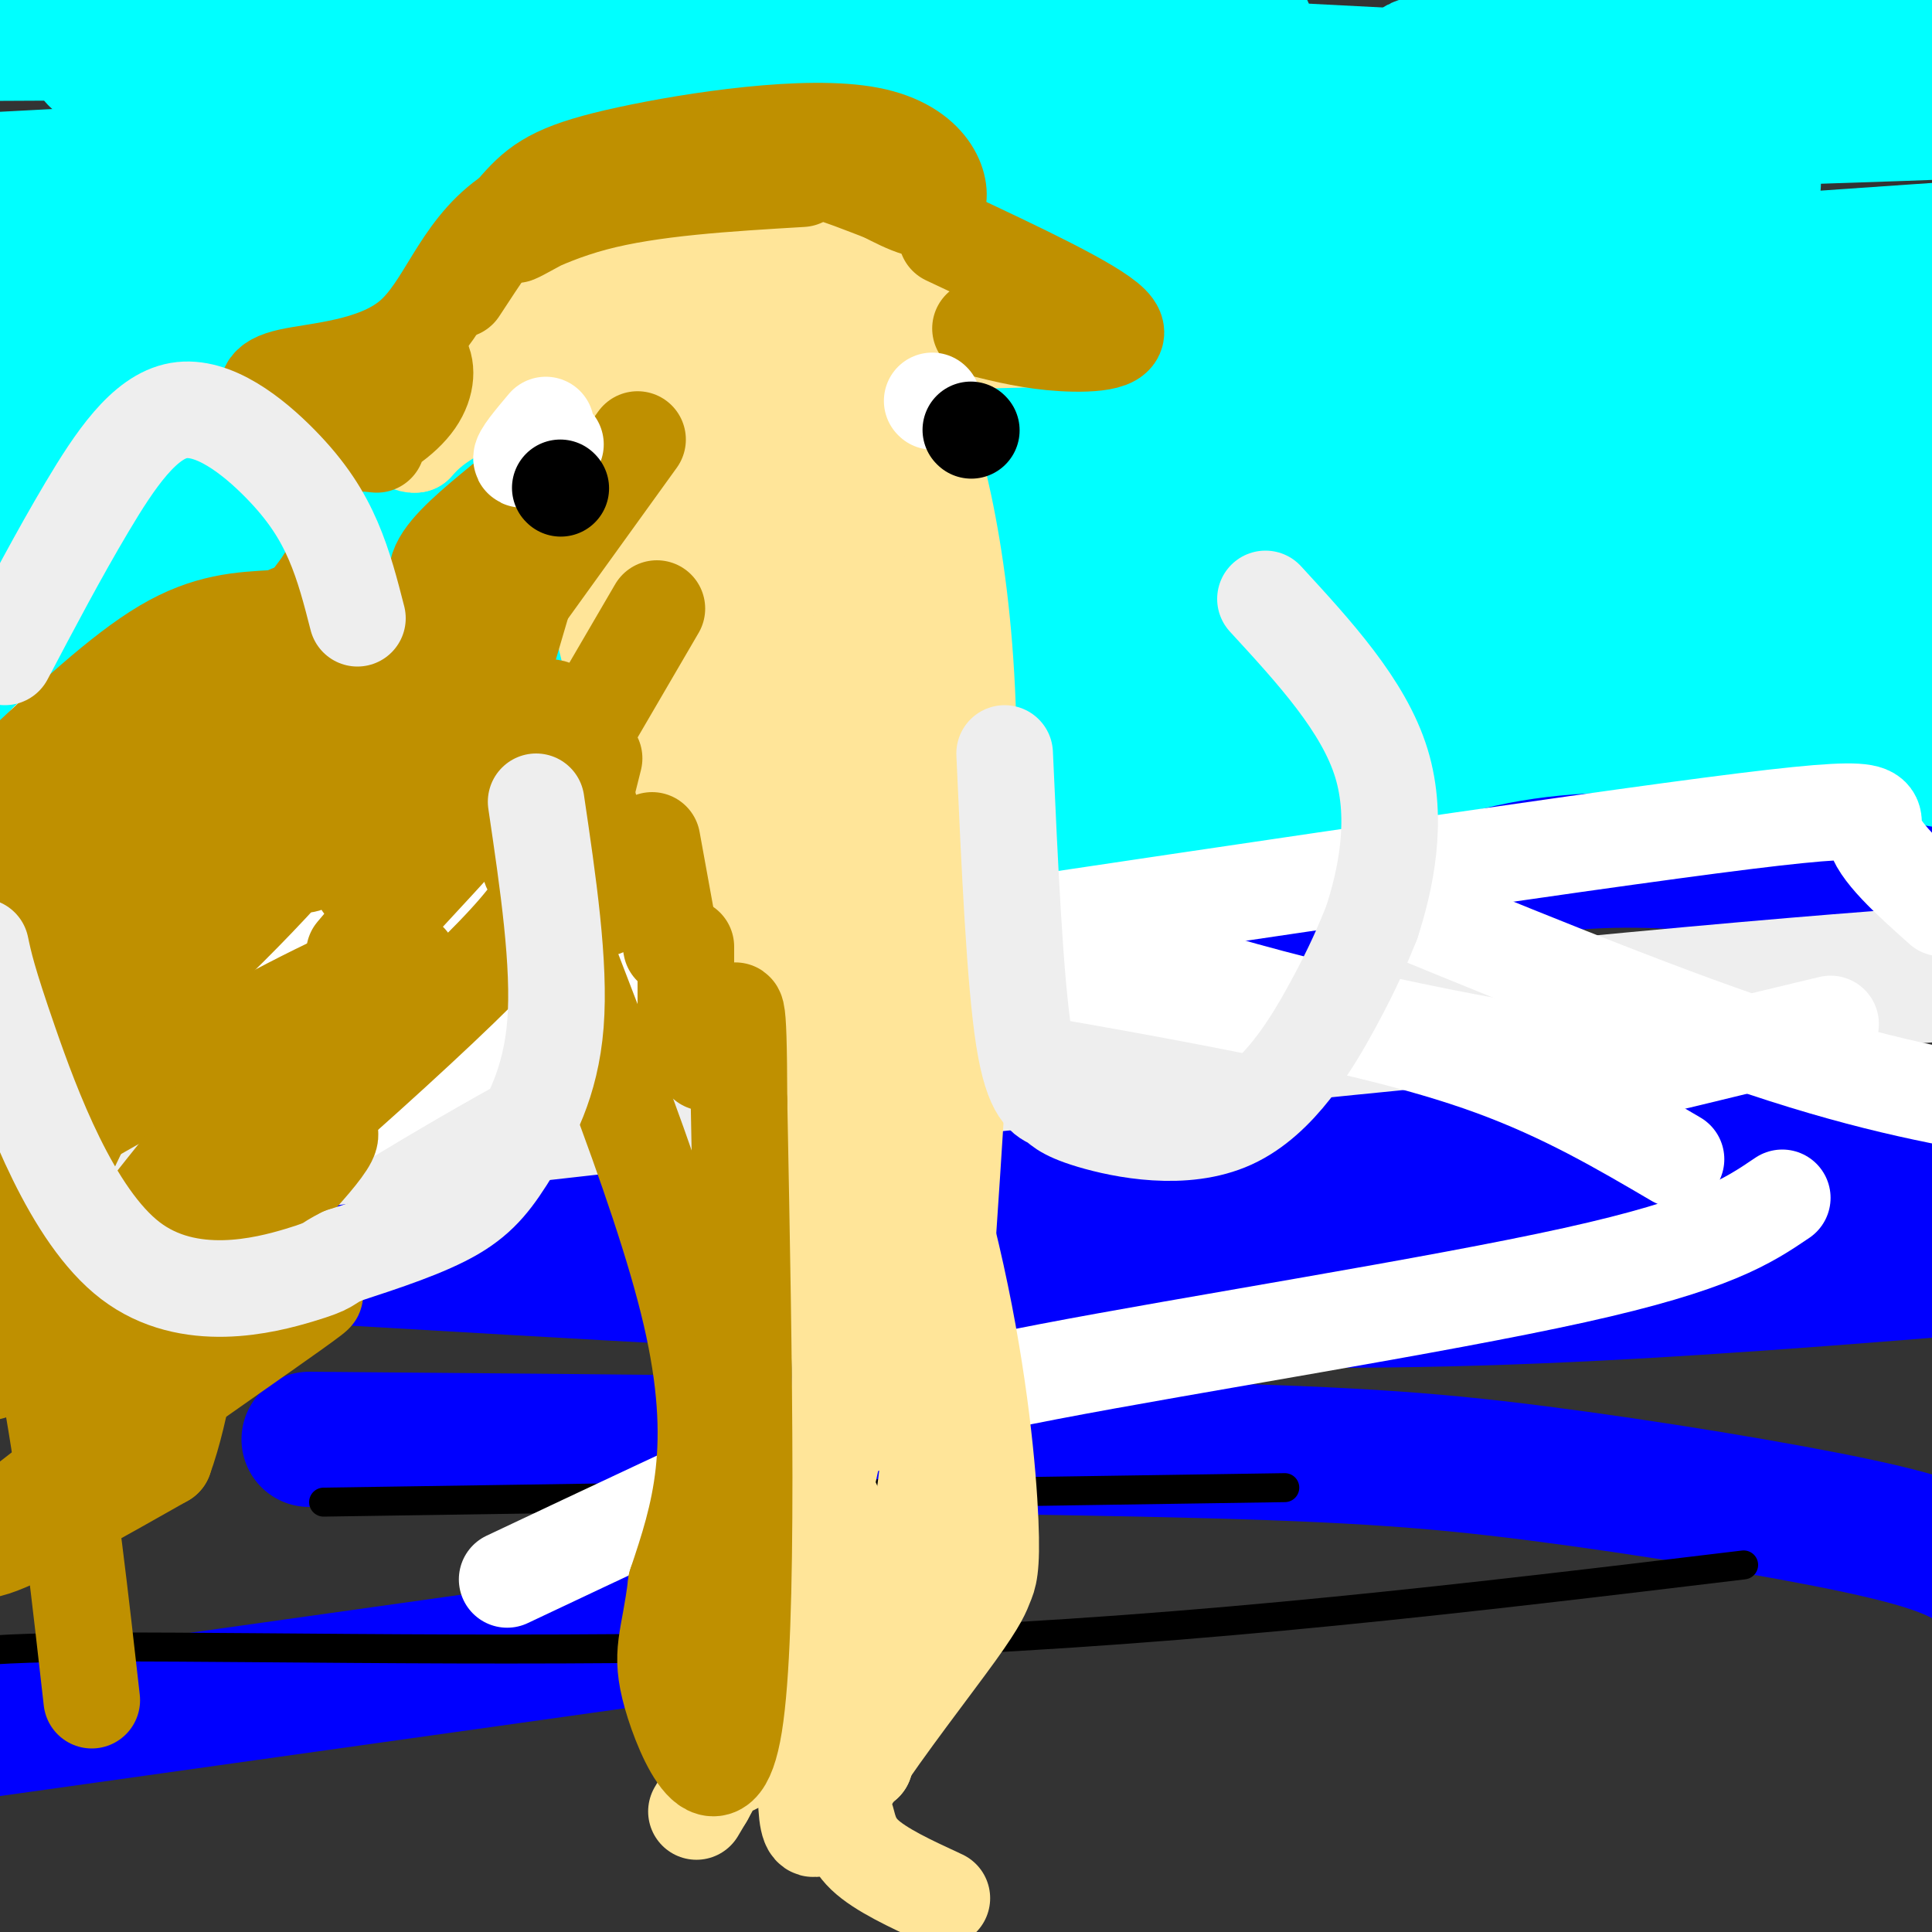 <svg viewBox='0 0 400 400' version='1.1' xmlns='http://www.w3.org/2000/svg' xmlns:xlink='http://www.w3.org/1999/xlink'><rect x="0" y="0" width="400" height="400" fill="#333333" stroke="none"/><g fill='none' stroke='rgb(0,255,255)' stroke-width='28' stroke-linecap='round' stroke-linejoin='round'><path d='M8,177c69.000,0.833 138.000,1.667 221,-1c83.000,-2.667 180.000,-8.833 277,-15'/><path d='M331,152c-58.417,-3.417 -116.833,-6.833 -184,-9c-67.167,-2.167 -143.083,-3.083 -219,-4'/><path d='M207,108c80.137,-1.881 160.274,-3.762 162,-1c1.726,2.762 -74.958,10.167 -118,13c-43.042,2.833 -52.440,1.095 -109,5c-56.560,3.905 -160.280,13.452 -264,23'/><path d='M67,144c157.917,-8.083 315.833,-16.167 298,-20c-17.833,-3.833 -211.417,-3.417 -405,-3'/><path d='M100,80c41.800,-8.444 83.600,-16.889 142,-23c58.400,-6.111 133.400,-9.889 89,-9c-44.400,0.889 -208.200,6.444 -372,12'/><path d='M101,36c57.500,-4.417 115.000,-8.833 86,-8c-29.000,0.833 -144.500,6.917 -260,13'/><path d='M123,33c102.792,-3.667 205.583,-7.333 255,-9c49.417,-1.667 45.458,-1.333 -7,-4c-52.458,-2.667 -153.417,-8.333 -226,-11c-72.583,-2.667 -116.792,-2.333 -161,-2'/><path d='M20,12c143.979,6.076 287.959,12.153 307,17c19.041,4.847 -86.855,8.465 -158,15c-71.145,6.535 -107.539,15.989 -122,20c-14.461,4.011 -6.990,2.580 -2,3c4.990,0.420 7.497,2.690 13,5c5.503,2.310 14.001,4.660 84,4c69.999,-0.660 201.500,-4.330 333,-8'/><path d='M370,60c-88.417,3.964 -176.833,7.929 -227,12c-50.167,4.071 -62.083,8.250 -44,7c18.083,-1.250 66.167,-7.929 131,-14c64.833,-6.071 146.417,-11.536 228,-17'/><path d='M335,55c-54.667,2.000 -109.333,4.000 -173,11c-63.667,7.000 -136.333,19.000 -209,31'/><path d='M-1,108c39.489,-2.489 78.978,-4.978 79,-6c0.022,-1.022 -39.422,-0.578 -79,2c-39.578,2.578 -79.289,7.289 -119,12'/><path d='M87,124c58.314,-0.903 116.628,-1.807 169,-4c52.372,-2.193 98.801,-5.676 118,-8c19.199,-2.324 11.166,-3.490 14,-5c2.834,-1.510 16.533,-3.363 -17,-5c-33.533,-1.637 -114.297,-3.056 -167,-3c-52.703,0.056 -77.344,1.587 -109,5c-31.656,3.413 -70.328,8.706 -109,14'/><path d='M45,119c0.000,0.000 369.000,-55.000 369,-55'/><path d='M395,61c-115.218,8.127 -230.437,16.254 -289,23c-58.563,6.746 -60.471,12.112 -63,15c-2.529,2.888 -5.678,3.300 -4,5c1.678,1.700 8.182,4.688 23,8c14.818,3.312 37.948,6.946 96,8c58.052,1.054 151.026,-0.473 244,-2'/><path d='M371,120c-26.915,1.688 -53.829,3.377 -85,8c-31.171,4.623 -66.598,12.182 -79,16c-12.402,3.818 -1.779,3.896 31,-2c32.779,-5.896 87.714,-17.766 99,-17c11.286,0.766 -21.077,14.168 -38,20c-16.923,5.832 -18.407,4.095 2,4c20.407,-0.095 62.703,1.453 105,3'/><path d='M359,166c-13.422,0.400 -26.844,0.800 -35,0c-8.156,-0.800 -11.044,-2.800 15,-10c26.044,-7.200 81.022,-19.600 136,-32'/><path d='M333,121c-16.083,2.167 -32.167,4.333 -14,0c18.167,-4.333 70.583,-15.167 123,-26'/><path d='M383,96c-13.600,-1.622 -27.200,-3.244 -48,0c-20.800,3.244 -48.800,11.356 -30,8c18.800,-3.356 84.400,-18.178 150,-33'/><path d='M363,38c-30.833,-0.250 -61.667,-0.500 -53,-4c8.667,-3.500 56.833,-10.250 105,-17'/><path d='M395,16c-7.222,-2.178 -14.444,-4.356 -40,-4c-25.556,0.356 -69.444,3.244 -60,1c9.444,-2.244 72.222,-9.622 135,-17'/><path d='M258,6c-8.463,2.599 -16.926,5.198 -19,6c-2.074,0.802 2.241,-0.191 4,1c1.759,1.191 0.960,4.568 -12,7c-12.960,2.432 -38.082,3.920 -76,12c-37.918,8.080 -88.632,22.752 -115,32c-26.368,9.248 -28.391,13.071 -32,18c-3.609,4.929 -8.805,10.965 -14,17'/><path d='M11,137c3.990,3.594 7.979,7.188 32,8c24.021,0.812 68.072,-1.158 100,-5c31.928,-3.842 51.733,-9.556 76,-16c24.267,-6.444 52.995,-13.620 22,-11c-30.995,2.620 -121.713,15.034 -175,23c-53.287,7.966 -69.144,11.483 -85,15'/><path d='M11,154c26.034,-2.366 52.067,-4.732 96,-6c43.933,-1.268 105.765,-1.439 135,0c29.235,1.439 25.873,4.488 -12,5c-37.873,0.512 -110.258,-1.513 -149,0c-38.742,1.513 -43.840,6.563 -31,7c12.840,0.437 43.617,-3.738 83,-6c39.383,-2.262 87.372,-2.609 110,-2c22.628,0.609 19.894,2.174 -29,8c-48.894,5.826 -143.947,15.913 -239,26'/></g>
<g fill='none' stroke='rgb(0,0,255)' stroke-width='28' stroke-linecap='round' stroke-linejoin='round'><path d='M398,185c-29.402,-4.861 -58.804,-9.722 -83,-5c-24.196,4.722 -43.187,19.029 -88,23c-44.813,3.971 -115.450,-2.392 -156,-3c-40.550,-0.608 -51.014,4.541 -60,8c-8.986,3.459 -16.493,5.230 -24,7'/><path d='M65,260c54.622,3.200 109.244,6.400 152,8c42.756,1.600 73.644,1.600 108,0c34.356,-1.600 72.178,-4.800 110,-8'/><path d='M130,256c-15.667,-2.417 -31.333,-4.833 17,-8c48.333,-3.167 160.667,-7.083 273,-11'/><path d='M313,228c-13.444,2.378 -26.889,4.756 -52,4c-25.111,-0.756 -61.889,-4.644 -109,0c-47.111,4.644 -104.556,17.822 -162,31'/><path d='M64,298c65.268,0.560 130.536,1.119 172,2c41.464,0.881 59.125,2.083 82,5c22.875,2.917 50.964,7.548 67,11c16.036,3.452 20.018,5.726 24,8'/><path d='M183,332c0.000,0.000 -185.000,26.000 -185,26'/></g>
<g fill='none' stroke='rgb(238,238,238)' stroke-width='28' stroke-linecap='round' stroke-linejoin='round'><path d='M28,255c-0.679,-1.571 -1.359,-3.142 5,-6c6.359,-2.858 19.756,-7.003 21,-9c1.244,-1.997 -9.665,-1.845 44,-8c53.665,-6.155 171.904,-18.616 240,-25c68.096,-6.384 86.048,-6.692 104,-7'/></g>
<g fill='none' stroke='rgb(0,0,0)' stroke-width='6' stroke-linecap='round' stroke-linejoin='round'><path d='M67,311c0.000,0.000 199.000,-3.000 199,-3'/><path d='M361,324c-55.911,6.733 -111.822,13.467 -174,16c-62.178,2.533 -130.622,0.867 -165,1c-34.378,0.133 -34.689,2.067 -35,4'/></g>
<g fill='none' stroke='rgb(255,255,255)' stroke-width='20' stroke-linecap='round' stroke-linejoin='round'><path d='M12,155c-2.792,-1.202 -5.583,-2.405 10,-3c15.583,-0.595 49.542,-0.583 59,1c9.458,1.583 -5.583,4.738 -24,7c-18.417,2.262 -40.208,3.631 -62,5'/><path d='M15,169c38.606,-2.150 77.213,-4.301 64,-1c-13.213,3.301 -78.245,12.053 -74,14c4.245,1.947 77.767,-2.911 88,-2c10.233,0.911 -42.822,7.591 -50,11c-7.178,3.409 31.521,3.545 45,5c13.479,1.455 1.740,4.227 -10,7'/><path d='M78,203c-6.978,3.089 -19.422,7.311 -19,9c0.422,1.689 13.711,0.844 27,0'/><path d='M162,196c4.542,-0.940 9.083,-1.881 25,0c15.917,1.881 43.208,6.583 66,11c22.792,4.417 41.083,8.548 56,14c14.917,5.452 26.458,12.226 38,19'/><path d='M278,183c31.750,13.083 63.500,26.167 87,34c23.500,7.833 38.750,10.417 54,13'/><path d='M379,212c-10.994,2.638 -21.987,5.276 -29,7c-7.013,1.724 -10.045,2.534 -27,0c-16.955,-2.534 -47.834,-8.413 -76,-17c-28.166,-8.587 -53.619,-19.882 -88,-12c-34.381,7.882 -77.691,34.941 -121,62'/><path d='M102,208c98.667,-14.844 197.333,-29.689 244,-36c46.667,-6.311 41.333,-4.089 42,0c0.667,4.089 7.333,10.044 14,16'/><path d='M369,248c-7.107,4.815 -14.214,9.631 -43,16c-28.786,6.369 -79.250,14.292 -109,20c-29.750,5.708 -38.786,9.202 -54,16c-15.214,6.798 -36.607,16.899 -58,27'/></g>
<g fill='none' stroke='rgb(255,229,153)' stroke-width='20' stroke-linecap='round' stroke-linejoin='round'><path d='M87,76c-1.222,-3.067 -2.444,-6.133 23,-8c25.444,-1.867 77.556,-2.533 100,-2c22.444,0.533 15.222,2.267 8,4'/><path d='M218,70c-13.690,0.738 -51.917,0.583 -77,3c-25.083,2.417 -37.024,7.405 -44,11c-6.976,3.595 -8.988,5.798 -11,8'/><path d='M86,92c-2.350,0.334 -2.726,-2.831 -3,-6c-0.274,-3.169 -0.446,-6.344 3,-11c3.446,-4.656 10.511,-10.794 28,-15c17.489,-4.206 45.401,-6.478 61,-7c15.599,-0.522 18.885,0.708 22,3c3.115,2.292 6.057,5.646 9,9'/><path d='M206,65c1.500,1.833 0.750,1.917 0,2'/><path d='M206,67c-14.285,1.521 -49.996,4.322 -64,7c-14.004,2.678 -6.300,5.233 0,8c6.300,2.767 11.196,5.745 15,21c3.804,15.255 6.515,42.787 8,53c1.485,10.213 1.742,3.106 2,-4'/><path d='M167,152c-0.965,-13.295 -4.379,-44.533 -4,-57c0.379,-12.467 4.549,-6.164 11,11c6.451,17.164 15.182,45.190 19,52c3.818,6.810 2.725,-7.597 0,-18c-2.725,-10.403 -7.080,-16.801 -18,-28c-10.920,-11.199 -28.406,-27.200 -37,-31c-8.594,-3.800 -8.297,4.600 -8,13'/><path d='M130,94c-2.051,3.067 -3.179,4.234 -5,10c-1.821,5.766 -4.337,16.129 5,44c9.337,27.871 30.525,73.249 39,104c8.475,30.751 4.238,46.876 0,63'/><path d='M169,315c-0.743,23.102 -2.599,49.358 -2,59c0.599,9.642 3.653,2.670 10,-7c6.347,-9.670 15.988,-22.039 21,-29c5.012,-6.961 5.395,-8.515 6,-10c0.605,-1.485 1.432,-2.900 1,-13c-0.432,-10.100 -2.123,-28.886 -7,-51c-4.877,-22.114 -12.938,-47.557 -21,-73'/><path d='M177,191c-5.314,-15.604 -8.100,-18.114 -12,-33c-3.900,-14.886 -8.913,-42.149 -13,-58c-4.087,-15.851 -7.248,-20.291 -9,-16c-1.752,4.291 -2.096,17.313 -2,26c0.096,8.687 0.634,13.038 7,38c6.366,24.962 18.562,70.536 24,87c5.438,16.464 4.118,3.817 0,-19c-4.118,-22.817 -11.034,-55.805 -16,-75c-4.966,-19.195 -7.983,-24.598 -11,-30'/><path d='M145,111c-3.507,-10.084 -6.774,-20.293 -3,-8c3.774,12.293 14.590,47.088 20,86c5.410,38.912 5.414,81.940 11,82c5.586,0.060 16.755,-42.850 21,-63c4.245,-20.150 1.566,-17.540 1,-24c-0.566,-6.460 0.981,-21.988 -2,-40c-2.981,-18.012 -10.491,-38.506 -18,-59'/><path d='M175,85c0.821,4.675 11.873,45.863 16,73c4.127,27.137 1.327,40.225 -3,71c-4.327,30.775 -10.182,79.238 -10,63c0.182,-16.238 6.399,-97.177 9,-131c2.601,-33.823 1.585,-20.529 0,-21c-1.585,-0.471 -3.739,-14.706 -5,-20c-1.261,-5.294 -1.631,-1.647 -2,2'/><path d='M180,122c-0.768,7.613 -1.688,25.647 1,58c2.688,32.353 8.986,79.026 11,88c2.014,8.974 -0.254,-19.749 0,-28c0.254,-8.251 3.030,3.971 3,23c-0.030,19.029 -2.866,44.865 -6,63c-3.134,18.135 -6.567,28.567 -10,39'/><path d='M179,365c-2.150,-10.467 -2.525,-56.136 -9,-56c-6.475,0.136 -19.051,46.075 -19,55c0.051,8.925 12.729,-19.164 14,-24c1.271,-4.836 -8.864,13.582 -19,32'/><path d='M146,372c-3.167,5.333 -1.583,2.667 0,0'/><path d='M184,91c0.267,-8.133 0.533,-16.267 4,-10c3.467,6.267 10.133,26.933 12,59c1.867,32.067 -1.067,75.533 -4,119'/><path d='M196,259c1.022,31.089 5.578,49.311 3,65c-2.578,15.689 -12.289,28.844 -22,42'/><path d='M177,366c-3.905,8.393 -2.667,8.375 -2,10c0.667,1.625 0.762,4.893 4,8c3.238,3.107 9.619,6.054 16,9'/></g>
<g fill='none' stroke='rgb(191,144,0)' stroke-width='20' stroke-linecap='round' stroke-linejoin='round'><path d='M95,60c4.389,-6.711 8.778,-13.423 13,-18c4.222,-4.577 8.276,-7.021 22,-10c13.724,-2.979 37.118,-6.494 50,-4c12.882,2.494 15.252,10.998 14,14c-1.252,3.002 -6.126,0.501 -11,-2'/><path d='M183,40c-7.676,-2.884 -21.367,-9.093 -37,-7c-15.633,2.093 -33.209,12.486 -38,15c-4.791,2.514 3.203,-2.853 15,-6c11.797,-3.147 27.399,-4.073 43,-5'/><path d='M150,32c-17.476,2.875 -34.952,5.750 -45,13c-10.048,7.250 -12.667,18.875 -20,25c-7.333,6.125 -19.381,6.750 -25,8c-5.619,1.250 -4.810,3.125 -4,5'/><path d='M56,83c-0.588,2.704 -0.058,6.963 3,9c3.058,2.037 8.644,1.852 14,0c5.356,-1.852 10.483,-5.373 13,-9c2.517,-3.627 2.426,-7.361 1,-9c-1.426,-1.639 -4.186,-1.181 -8,2c-3.814,3.181 -8.681,9.087 -11,12c-2.319,2.913 -2.091,2.832 0,3c2.091,0.168 6.046,0.584 10,1'/><path d='M196,49c15.089,7.089 30.178,14.178 34,18c3.822,3.822 -3.622,4.378 -10,4c-6.378,-0.378 -11.689,-1.689 -17,-3'/><path d='M104,104c-5.667,4.667 -11.333,9.333 -13,13c-1.667,3.667 0.667,6.333 3,9'/><path d='M132,91c0.000,0.000 -31.000,43.000 -31,43'/><path d='M111,115c0.000,0.000 -10.000,34.000 -10,34'/><path d='M136,126c0.000,0.000 -21.000,36.000 -21,36'/><path d='M123,157c0.000,0.000 -4.000,16.000 -4,16'/><path d='M122,167c0.000,0.000 0.000,6.000 0,6'/><path d='M123,172c0.000,0.000 2.000,16.000 2,16'/><path d='M135,174c0.000,0.000 4.000,22.000 4,22'/><path d='M142,196c0.000,0.000 0.000,21.000 0,21'/><path d='M101,136c0.067,8.533 0.133,17.067 9,42c8.867,24.933 26.533,66.267 33,94c6.467,27.733 1.733,41.867 -3,56'/><path d='M140,328c-1.452,11.976 -3.583,13.917 -1,23c2.583,9.083 9.881,25.310 13,6c3.119,-19.310 2.060,-74.155 1,-129'/><path d='M153,228c-0.067,-23.978 -0.733,-19.422 -2,-16c-1.267,3.422 -3.133,5.711 -5,8'/><path d='M94,132c-4.904,2.351 -9.809,4.702 -11,4c-1.191,-0.702 1.330,-4.456 -12,12c-13.330,16.456 -42.512,53.123 -55,80c-12.488,26.877 -8.282,43.965 -5,63c3.282,19.035 5.641,40.018 8,61'/><path d='M60,127c-19.250,10.083 -38.500,20.167 -49,27c-10.500,6.833 -12.250,10.417 -14,14'/><path d='M2,244c10.113,-9.950 20.226,-19.901 28,-36c7.774,-16.099 13.207,-38.347 21,-57c7.793,-18.653 17.944,-33.711 19,-35c1.056,-1.289 -6.985,11.191 -16,20c-9.015,8.809 -19.004,13.945 -29,22c-9.996,8.055 -19.998,19.027 -30,30'/><path d='M3,160c11.010,-10.341 22.020,-20.681 31,-26c8.980,-5.319 15.931,-5.616 23,-6c7.069,-0.384 14.256,-0.856 13,3c-1.256,3.856 -10.953,12.038 -20,17c-9.047,4.962 -17.442,6.703 -26,14c-8.558,7.297 -17.279,20.148 -26,33'/><path d='M9,205c10.165,-4.326 20.330,-8.652 30,-22c9.670,-13.348 18.845,-35.718 11,-20c-7.845,15.718 -32.711,69.526 -39,82c-6.289,12.474 5.997,-16.384 24,-43c18.003,-26.616 41.722,-50.990 47,-54c5.278,-3.010 -7.887,15.343 -23,32c-15.113,16.657 -32.175,31.616 -39,36c-6.825,4.384 -3.412,-1.808 0,-8'/><path d='M20,208c5.921,-16.421 20.723,-53.474 15,-52c-5.723,1.474 -31.973,41.475 -29,48c2.973,6.525 35.168,-20.426 50,-32c14.832,-11.574 12.301,-7.770 -2,4c-14.301,11.770 -40.372,31.506 -55,44c-14.628,12.494 -17.814,17.747 -21,23'/><path d='M3,240c41.417,-23.667 82.833,-47.333 82,-40c-0.833,7.333 -43.917,45.667 -87,84'/><path d='M-1,280c-0.172,-1.089 -0.344,-2.177 18,-15c18.344,-12.823 55.203,-37.380 51,-29c-4.203,8.380 -49.469,49.699 -50,56c-0.531,6.301 43.672,-22.414 47,-24c3.328,-1.586 -34.219,23.958 -53,38c-18.781,14.042 -18.794,16.584 -12,14c6.794,-2.584 20.397,-10.292 34,-18'/><path d='M34,302c7.375,-20.104 8.811,-61.363 13,-78c4.189,-16.637 11.129,-8.652 15,-8c3.871,0.652 4.672,-6.031 1,-4c-3.672,2.031 -11.817,12.774 -24,28c-12.183,15.226 -28.406,34.933 -15,26c13.406,-8.933 56.439,-46.508 75,-65c18.561,-18.492 12.651,-17.902 11,-21c-1.651,-3.098 0.957,-9.885 1,-14c0.043,-4.115 -2.478,-5.557 -5,-7'/><path d='M106,159c-3.321,-0.145 -9.123,2.991 -16,9c-6.877,6.009 -14.828,14.890 -15,15c-0.172,0.110 7.435,-8.550 13,-19c5.565,-10.450 9.089,-22.691 5,-23c-4.089,-0.309 -15.792,11.315 -23,21c-7.208,9.685 -9.922,17.431 -7,17c2.922,-0.431 11.479,-9.039 24,-18c12.521,-8.961 29.006,-18.275 28,-13c-1.006,5.275 -19.503,25.137 -38,45'/><path d='M77,193c-6.333,7.500 -3.167,3.750 0,0'/></g>
<g fill='none' stroke='rgb(255,255,255)' stroke-width='20' stroke-linecap='round' stroke-linejoin='round'><path d='M113,88c-2.667,3.167 -5.333,6.333 -5,7c0.333,0.667 3.667,-1.167 7,-3'/><path d='M193,83c0.000,0.000 0.100,0.100 0.1,0.1'/></g>
<g fill='none' stroke='rgb(238,238,238)' stroke-width='20' stroke-linecap='round' stroke-linejoin='round'><path d='M111,166c2.488,16.833 4.976,33.667 4,46c-0.976,12.333 -5.417,20.167 -9,26c-3.583,5.833 -6.310,9.667 -12,13c-5.690,3.333 -14.345,6.167 -23,9'/><path d='M71,260c-3.855,1.826 -1.992,1.892 -9,4c-7.008,2.108 -22.887,6.260 -35,-3c-12.113,-9.260 -20.461,-31.931 -25,-45c-4.539,-13.069 -5.270,-16.534 -6,-20'/><path d='M1,136c5.590,-10.606 11.180,-21.212 17,-31c5.820,-9.788 11.869,-18.758 19,-20c7.131,-1.242 15.343,5.242 21,11c5.657,5.758 8.759,10.788 11,16c2.241,5.212 3.620,10.606 5,16'/><path d='M208,156c1.060,23.541 2.120,47.083 4,59c1.880,11.917 4.581,12.210 6,13c1.419,0.790 1.556,2.078 8,4c6.444,1.922 19.197,4.479 29,0c9.803,-4.479 16.658,-15.994 21,-24c4.342,-8.006 6.171,-12.503 8,-17'/><path d='M284,191c2.756,-8.467 5.644,-21.133 2,-33c-3.644,-11.867 -13.822,-22.933 -24,-34'/></g>
<g fill='none' stroke='rgb(0,0,0)' stroke-width='20' stroke-linecap='round' stroke-linejoin='round'><path d='M116,101c0.000,0.000 0.100,0.100 0.1,0.1'/><path d='M201,89c0.000,0.000 0.100,0.100 0.1,0.1'/></g>
</svg>